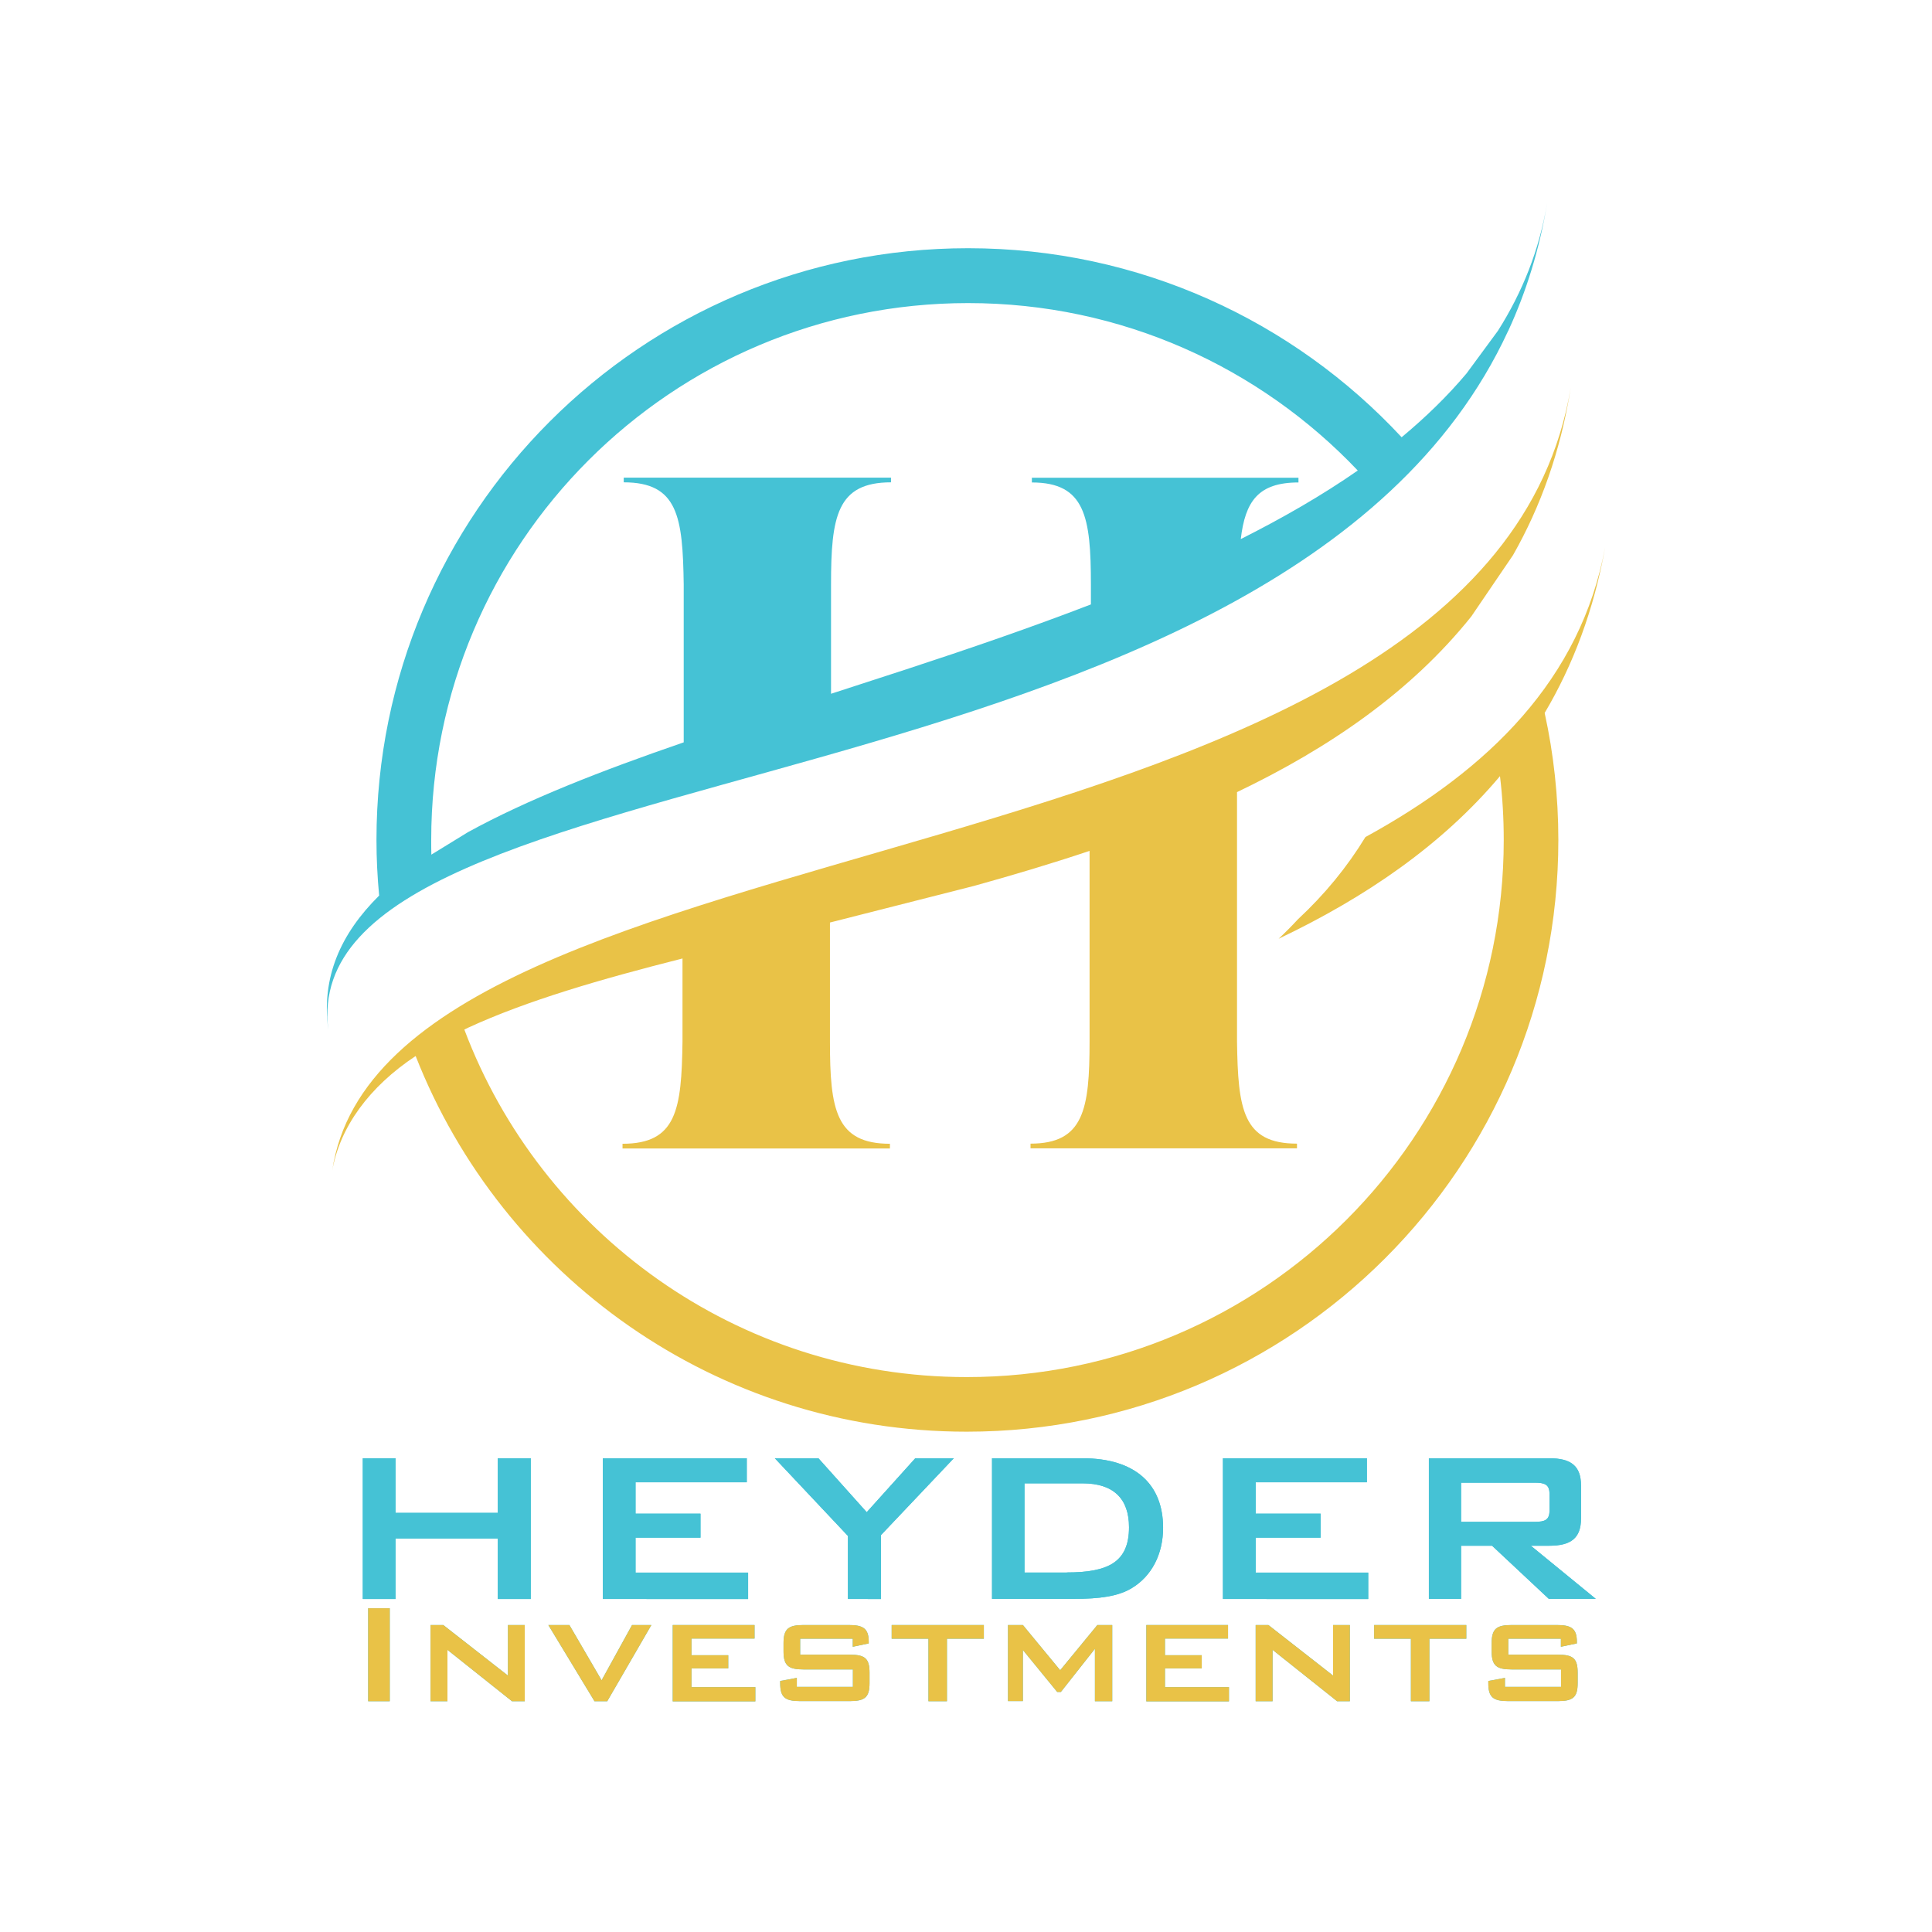 <svg xmlns="http://www.w3.org/2000/svg" xmlns:xlink="http://www.w3.org/1999/xlink" id="Layer_1" x="0px" y="0px" viewBox="0 0 1440 1440" style="enable-background:new 0 0 1440 1440;" xml:space="preserve"><style type="text/css">	.st0{fill:#45C2D5;}	.st1{fill:#E9C247;}</style><g>	<g>		<path class="st0" d="M270.4,1086.9h24.4v40.7H371v-40.7h24.6v104.9H371v-45.1h-76.2v45.1h-24.4V1086.9z"></path>		<path class="st0" d="M449.3,1086.9h107.3v17.9h-82.9v23.4h48.4v17.9h-48.4v26h83.9v19.7H449.3V1086.9z"></path>		<path class="st0" d="M632,1144.8l-54.5-57.9h32.5l36,40.2l36.2-40.2h28.7l-54.3,57.3v47.6H632V1144.8z"></path>		<path class="st0" d="M739.4,1086.9h67.5c39.2,0,60,19.3,60,51.8c0,19.7-8.5,36-23.2,44.9c-10.2,6.3-24.4,8.1-43.1,8.1h-61.2   V1086.9z M795.2,1172c30.9,0,46.3-7.7,46.3-33.7c0-21.3-11.6-32.7-34.6-32.7h-43.3v66.5H795.2z"></path>		<path class="st0" d="M911.5,1086.9h107.3v17.9h-82.9v23.4h48.4v17.9h-48.4v26h83.9v19.7H911.5V1086.9z"></path>		<path class="st0" d="M1065,1086.9h89.8c16.1,0,23.6,5.7,23.6,20.3v24.6c0,14.6-7.5,20.3-23.6,20.3H1141l48.4,39.6h-35l-42.3-39.6   H1089v39.6h-24V1086.9z M1089,1105v29.3h54.9c7.5,0,11-1.4,11-8.3v-12.6c0-6.9-3.5-8.3-11-8.3H1089z"></path>	</g>	<g>		<g>			<path class="st0" d="M274.4,1198.7h16.1v69.3h-16.1V1198.7z"></path>			<path class="st0" d="M320.9,1211.2h9.5l48.2,37.7v-37.7h12.5v56.8h-9.5l-48.1-38.3v38.3h-12.6V1211.2z"></path>			<path class="st0" d="M408.7,1211.2h15.7l24,41.2l22.7-41.2h14.4l-32.9,56.8h-9.5L408.7,1211.2z"></path>			<path class="st0" d="M501.4,1211.2h61v10.1h-47v12.4h27.4v9.8h-27.4v14H563v10.6h-61.6V1211.2z"></path>			<path class="st0" d="M596.4,1221.4v11.9h36.9c11.3,0,14.8,2.7,14.8,13.4v7.8c0,10.6-3.5,13.4-14.8,13.4h-36.9    c-11.3,0-14.9-2.8-14.9-13.4v-1.6l12.4-2.3v6.7h41.8v-13h-36.8c-11.1,0-14.9-2.7-14.9-13.4v-6.3c0-10.7,3.8-13.4,14.9-13.4h33.7    c10.5,0,14.9,2.4,14.9,12.4v1.3l-11.9,2.5v-6H596.4z"></path>			<path class="st0" d="M705.9,1268H692v-46.6h-27.4v-10.2h68.7v10.2h-27.5V1268z"></path>			<path class="st0" d="M751.3,1211.2h11.1l27.8,33.7l27.7-33.7H829v56.8h-12.9v-39.1l-25.4,32.2H788l-25.6-31.3v38.1h-11.1V1211.2z    "></path>			<path class="st0" d="M854.3,1211.2h61v10.1h-47v12.4h27.4v9.8h-27.4v14h47.7v10.6h-61.6V1211.2z"></path>			<path class="st0" d="M935.9,1211.2h9.5l48.2,37.7v-37.7h12.5v56.8h-9.5l-48.1-38.3v38.3h-12.6V1211.2z"></path>			<path class="st0" d="M1065.4,1268h-13.8v-46.6h-27.4v-10.2h68.7v10.2h-27.5V1268z"></path>			<path class="st0" d="M1124.2,1221.4v11.9h36.9c11.3,0,14.8,2.7,14.8,13.4v7.8c0,10.6-3.5,13.4-14.8,13.4h-36.9    c-11.3,0-14.9-2.8-14.9-13.4v-1.6l12.4-2.3v6.7h41.8v-13h-36.8c-11.1,0-14.9-2.7-14.9-13.4v-6.3c0-10.7,3.8-13.4,14.9-13.4h33.7    c10.5,0,14.9,2.4,14.9,12.4v1.3l-11.9,2.5v-6H1124.2z"></path>		</g>	</g>	<g>		<path class="st0" d="M270.4,1086.9h24.4v40.7H371v-40.7h24.6v104.9H371v-45.1h-76.2v45.1h-24.4V1086.9z"></path>		<path class="st0" d="M449.3,1086.9h107.3v17.9h-82.9v23.4h48.4v17.9h-48.4v26h83.9v19.7H449.3V1086.9z"></path>		<path class="st0" d="M632,1144.8l-54.5-57.9h32.5l36,40.2l36.2-40.2h28.7l-54.3,57.3v47.6H632V1144.8z"></path>		<path class="st0" d="M739.4,1086.9h67.5c39.2,0,60,19.3,60,51.8c0,19.7-8.5,36-23.2,44.9c-10.2,6.3-24.4,8.1-43.1,8.1h-61.2   V1086.9z M795.2,1172c30.9,0,46.3-7.7,46.3-33.7c0-21.3-11.6-32.7-34.6-32.7h-43.3v66.5H795.2z"></path>		<path class="st0" d="M911.5,1086.9h107.3v17.9h-82.9v23.4h48.4v17.9h-48.4v26h83.9v19.7H911.5V1086.9z"></path>		<path class="st0" d="M1065,1086.9h89.8c16.1,0,23.6,5.7,23.6,20.3v24.6c0,14.6-7.5,20.3-23.6,20.3H1141l48.4,39.6h-35l-42.3-39.6   H1089v39.6h-24V1086.9z M1089,1105v29.3h54.9c7.5,0,11-1.4,11-8.3v-12.6c0-6.9-3.5-8.3-11-8.3H1089z"></path>	</g>	<g>		<path class="st1" d="M274.4,1198.7h16.1v69.3h-16.1V1198.7z"></path>		<path class="st1" d="M320.9,1211.2h9.5l48.2,37.7v-37.7h12.5v56.8h-9.5l-48.1-38.3v38.3h-12.6V1211.2z"></path>		<path class="st1" d="M408.7,1211.2h15.7l24,41.2l22.7-41.2h14.4l-32.9,56.8h-9.5L408.7,1211.2z"></path>		<path class="st1" d="M501.4,1211.2h61v10.1h-47v12.4h27.4v9.8h-27.4v14H563v10.6h-61.6V1211.2z"></path>		<path class="st1" d="M596.4,1221.4v11.9h36.9c11.3,0,14.8,2.7,14.8,13.4v7.8c0,10.6-3.5,13.4-14.8,13.4h-36.9   c-11.3,0-14.9-2.8-14.9-13.4v-1.6l12.4-2.3v6.7h41.8v-13h-36.8c-11.1,0-14.9-2.7-14.9-13.4v-6.3c0-10.7,3.8-13.4,14.9-13.4h33.7   c10.5,0,14.9,2.4,14.9,12.4v1.3l-11.9,2.5v-6H596.4z"></path>		<path class="st1" d="M705.9,1268H692v-46.6h-27.4v-10.2h68.7v10.2h-27.5V1268z"></path>		<path class="st1" d="M751.3,1211.2h11.1l27.8,33.7l27.7-33.7H829v56.8h-12.9v-39.1l-25.4,32.2H788l-25.6-31.3v38.1h-11.1V1211.2z"></path>		<path class="st1" d="M854.3,1211.2h61v10.1h-47v12.4h27.4v9.8h-27.4v14h47.7v10.6h-61.6V1211.2z"></path>		<path class="st1" d="M935.9,1211.2h9.5l48.2,37.7v-37.7h12.5v56.8h-9.5l-48.1-38.3v38.3h-12.6V1211.2z"></path>		<path class="st1" d="M1065.4,1268h-13.8v-46.6h-27.4v-10.2h68.7v10.2h-27.5V1268z"></path>		<path class="st1" d="M1124.2,1221.4v11.9h36.9c11.3,0,14.8,2.7,14.8,13.4v7.8c0,10.6-3.5,13.4-14.8,13.4h-36.9   c-11.3,0-14.9-2.8-14.9-13.4v-1.6l12.4-2.3v6.7h41.8v-13h-36.8c-11.1,0-14.9-2.7-14.9-13.4v-6.3c0-10.7,3.8-13.4,14.9-13.4h33.7   c10.5,0,14.9,2.4,14.9,12.4v1.3l-11.9,2.5v-6H1124.2z"></path>	</g>	<path id="XMLID_146_" class="st0" d="M244.7,767.5C218,552.7,953.9,615.1,1124.1,246.6c0,0,0.1-0.1,0.1-0.1h0  c13.4-29.1,23.3-60.8,29-95.5c-5.8,35.2-18.5,66.8-36.7,95.5l-23.4,31.8c-14.2,16.9-30.5,32.7-48.4,47.6  c-80.5-86.6-195.5-140.9-323.1-140.9c-243.6,0-441,197.5-441,441c0,14,0.7,27.9,2,41.5C253.8,696,239.4,728.5,244.7,767.5z   M721.6,225.9c114.3,0,217.4,47.9,290.4,124.8c-26.6,18.5-56,35.4-87.2,51.1c3.3-28,12.9-42.2,43-42.2v-3.5H769.1v3.5  c39.7,0,44,25.6,44,76.2v14.7c-44.9,17.3-91.3,33.2-137.4,48.3l-56.3,18.3v-81.4c0-50.6,4.3-76.2,44.7-76.2v-3.5H464.9v3.5  c40.4,0,44,25.6,44.7,76.2v117.6c-61,21-116.5,42.6-160.9,67L321.5,637c-0.1-3.6-0.1-7.2-0.1-10.9  C321.4,405.1,500.5,225.9,721.6,225.9z"></path>	<path id="XMLID_144_" class="st1" d="M309.8,787.1c64.3,163.9,223.9,280,410.7,280c243.6,0,441-197.5,441-441  c0-32.5-3.5-64.2-10.2-94.7c21.2-35.8,36.7-76.7,45.1-123.7c-18.2,98.5-86.6,165.8-178.7,216.2c-13.6,22.3-30.3,42.7-50.3,61.3  c-4.7,5.1-9.5,9.9-14.4,14.5c64.3-30.6,121.5-69.5,165-121.2c1.9,15.6,2.8,31.5,2.8,47.7c0,221-179.2,400.2-400.2,400.2  c-171.3,0-317.4-107.6-374.5-259l2-1c0,0,0,0,0,0c0,0,0.1,0,0.1,0c0,0,0,0,0,0l0.7-0.4c43.8-20.2,98.9-36.2,159.8-51.6v61.9  c-0.7,50.6-4.3,76.2-44.7,76.2v3.5h199.3v-3.5c-40.4,0-44.7-25.6-44.7-76.2v-88.7L726,660.3c28.9-8,57.7-16.6,86.1-26.1v142  c0,50.6-4.3,76.2-44,76.2v3.5h198.6v-3.5c-40.4,0-44-25.6-44.7-76.2V590.4c68.7-32.9,129.6-74.7,174.6-130.9l31.1-45.7  c20.6-36.2,35.5-77.5,43-124.7c-63.8,381.4-883.1,311.4-923.1,583.6C253.3,840,275.3,809.9,309.8,787.1z"></path></g></svg>